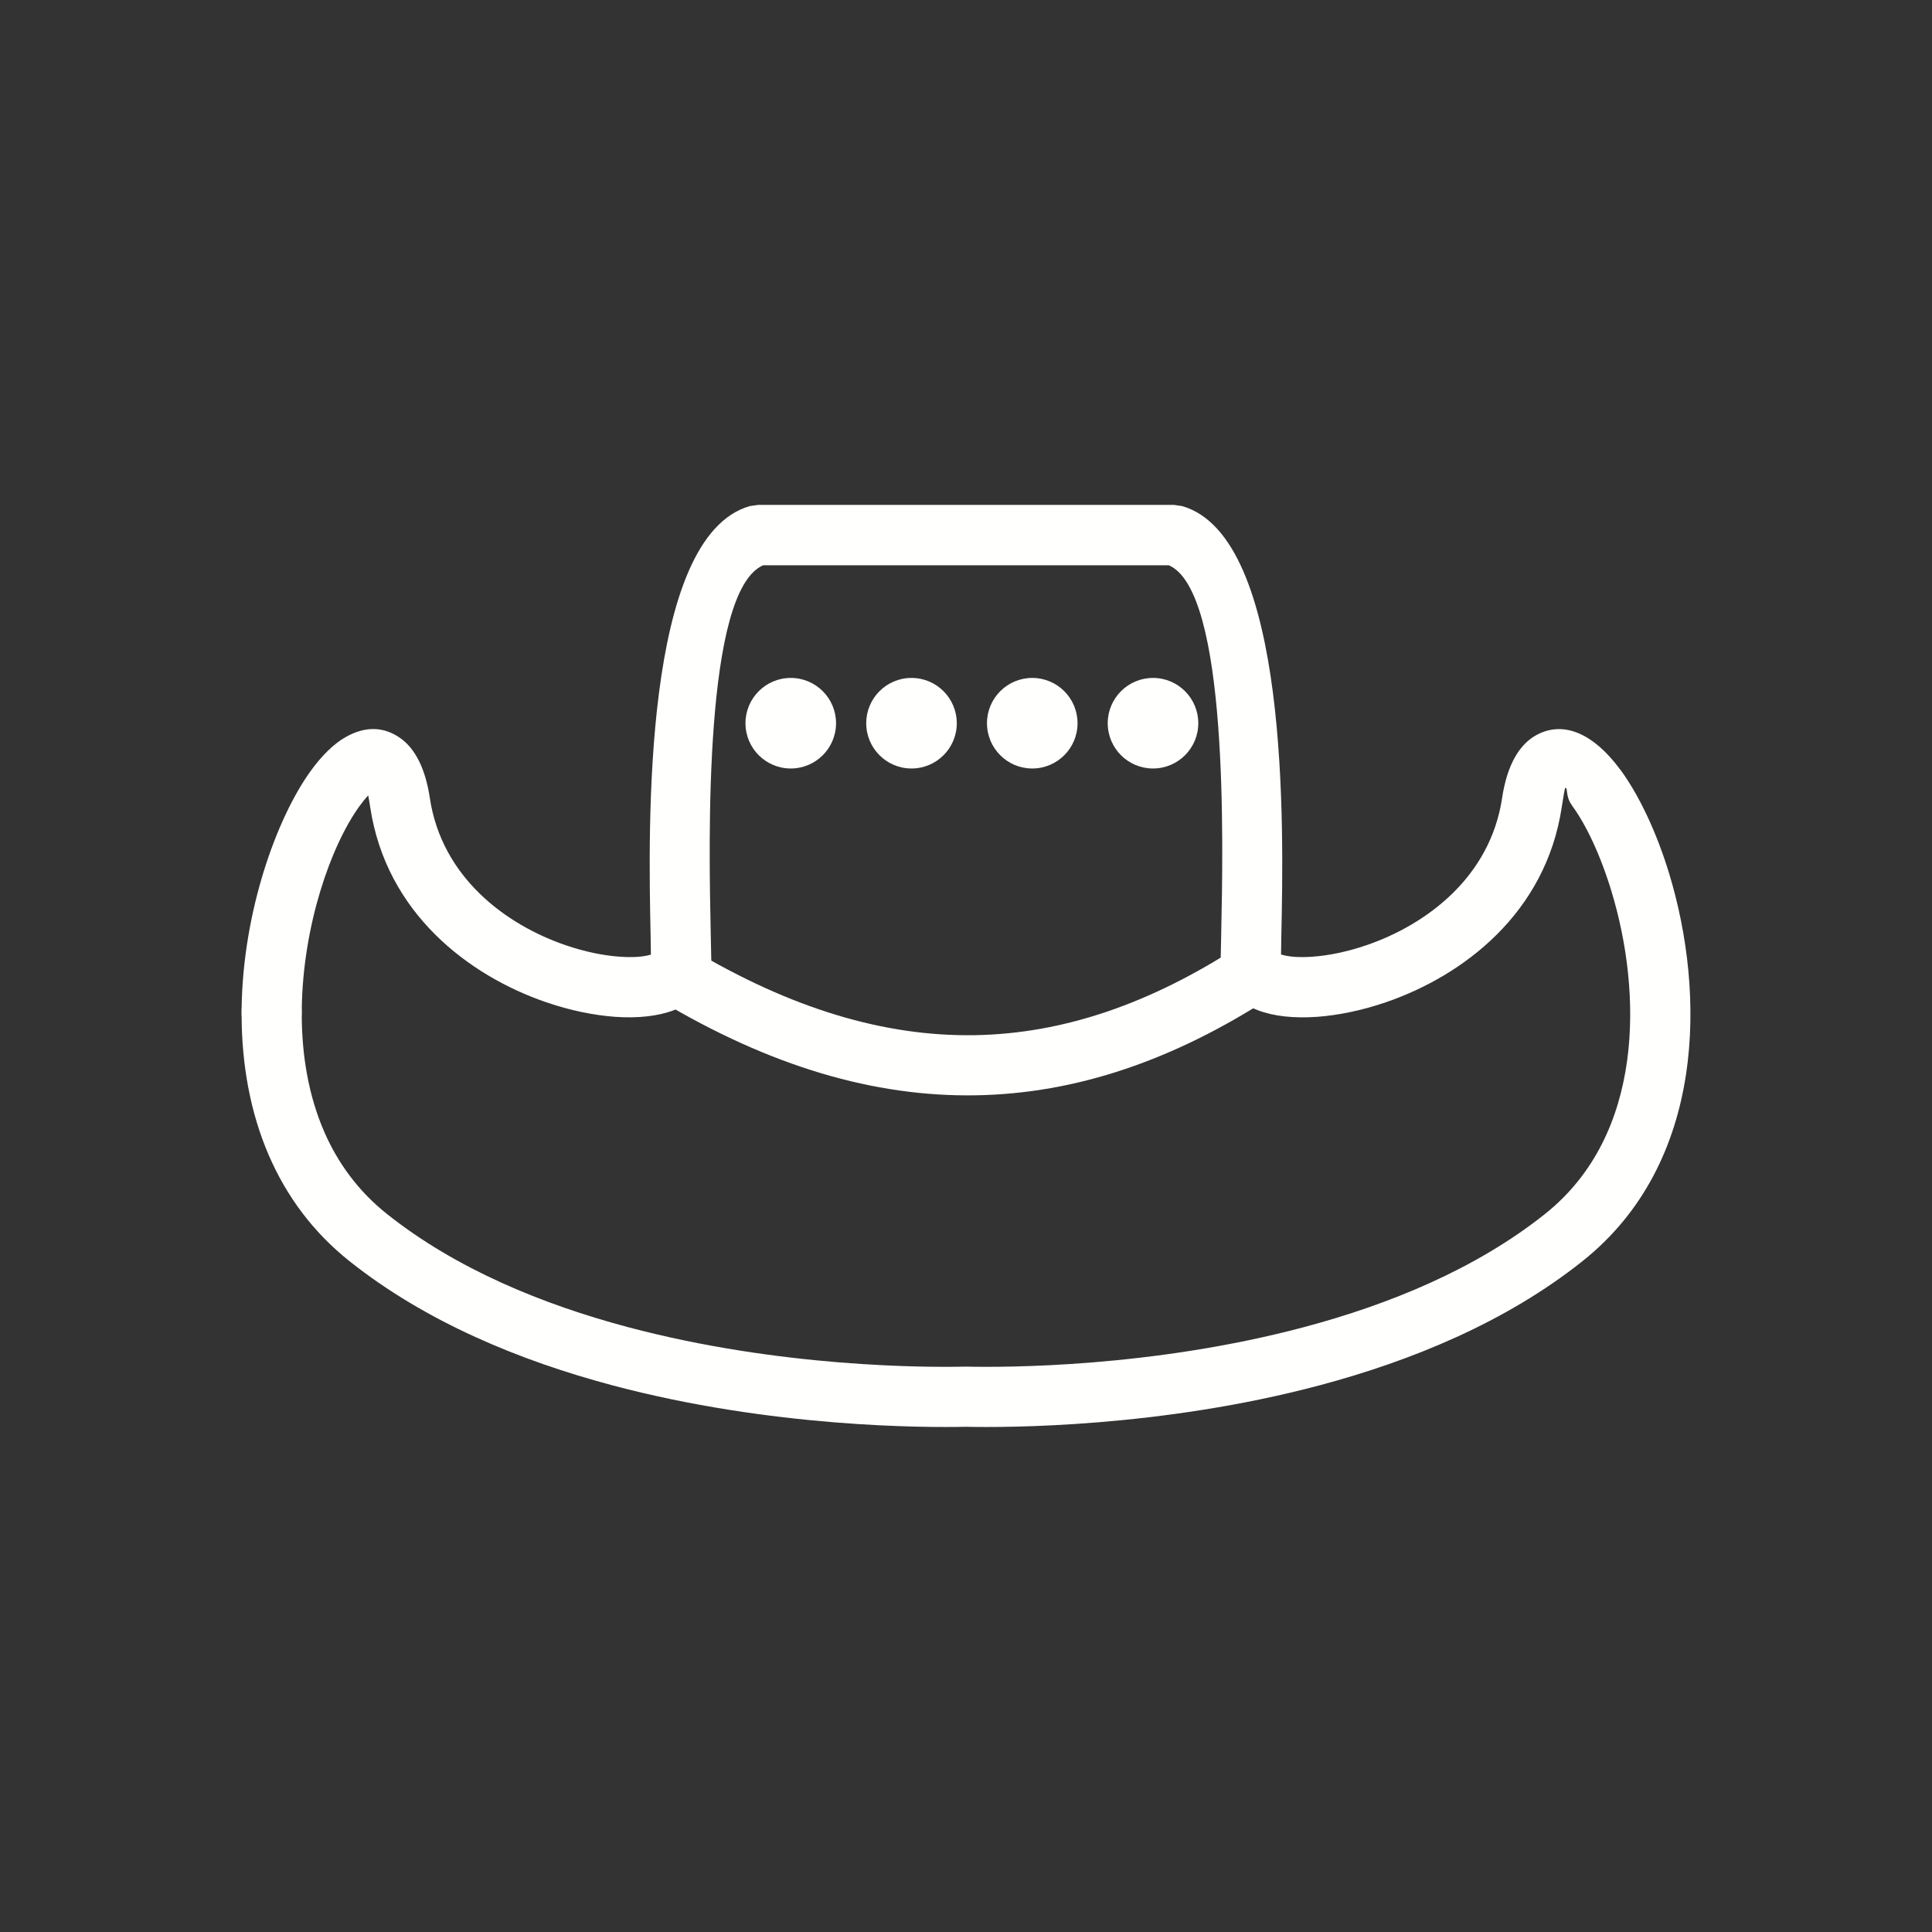 <?xml version="1.0"?>
 <!-- Creator: CorelDRAW --> <svg xmlns="http://www.w3.org/2000/svg" xml:space="preserve" width="2048" height="2048" style="shape-rendering:geometricPrecision; text-rendering:geometricPrecision; image-rendering:optimizeQuality; fill-rule:evenodd; clip-rule:evenodd" viewBox="0 0 2048 2048" xmlns:xlink="http://www.w3.org/1999/xlink"><rect x="0" y="0" width="2048" height="2048" fill="#333333" stroke="none"/> <defs> <style type="text/css">  .fil0 {fill:transparent} .fil2 {fill:#FFFFFE} .fil1 {fill:#FFFFFE;fill-rule:nonzero}  </style> </defs> <rect class="fil0" width="2048" height="2048"></rect> <g id="Layer_x0020_1">  <g id="_242968968"> <path id="_242969856" class="fil1" d="M1655.55 855.436c-16.949,112.915 -104.915,179.054 -186.592,207.039 -25.611,8.774 -50.799,13.834 -73.061,15.423 -24.295,1.732 -45.983,-0.68 -62.252,-6.92 -24.958,-9.573 -39.703,-27.019 -39.703,-52.099 0,-1.196 0.259,-13.331 0.585,-28.629 2.06,-96.802 7.735,-363.63 -55.533,-391.043l-430.036 0c-63.255,27.416 -57.589,294.288 -55.533,391.07 0.324,15.289 0.583,27.467 0.583,28.602 0,24.983 -14.731,42.378 -39.671,51.952 -16.437,6.309 -38.12,8.764 -62.232,7.042 -22.257,-1.59 -47.443,-6.652 -73.051,-15.426 -81.689,-27.993 -169.693,-94.138 -186.653,-207.011 -0.752,-5.008 -1.449,-9.051 -2.089,-12.201 -2.904,3.018 -6.041,6.862 -9.351,11.451 -30.241,41.937 -59.854,126.136 -61.074,214.734l0.118 0 0 7.499 -0.124 0c0.201,42.051 7.123,84.48 23.872,122.922 14.23,32.66 35.737,62.602 66.521,87.089 73.361,58.383 165.098,95.859 255.262,119.856 161.677,43.03 317.425,42.809 357.813,41.896l1.25 0c40.388,0.913 196.139,1.134 357.818,-41.896 90.167,-23.997 181.906,-61.473 255.271,-119.856 105.939,-84.274 102.869,-235.263 70.642,-341.762 -11.778,-38.921 -27.09,-71.169 -42.199,-91.643l0 -0.125c-7.052,-9.559 -3.869,-19.642 -6.905,-17.995 -0.451,0.244 -1.625,6.386 -3.676,20.032zm-207.091 146.538c63.242,-21.67 131.197,-71.806 143.841,-156.039 5.344,-35.571 18.503,-57.06 36.425,-66.782 29.378,-15.934 61.166,-0.718 88.596,36.416l0.06 -0.045c19.389,26.276 38.387,65.503 52.198,111.143 38.028,125.669 39.5,305.544 -92.14,410.263 -81.129,64.563 -181.08,105.606 -278.772,131.606 -168.633,44.881 -331.362,44.857 -374.692,43.91 -43.33,0.947 -206.056,0.971 -374.687,-43.91 -97.691,-26.001 -197.639,-67.043 -278.764,-131.606 -39.482,-31.405 -67.048,-69.768 -85.27,-111.589 -20.459,-46.959 -28.902,-98.066 -29.125,-148.297l-0.125 -0.125 0 -7.499 0.125 -0.376c1.315,-102.247 36.809,-201.308 73.081,-251.608 12.025,-16.674 24.826,-29.164 37.54,-36.292 20.002,-11.215 39.718,-11.466 57.777,1.419 15.182,10.833 26.32,31.392 31.124,63.372 12.651,84.19 80.641,134.333 143.902,156.011 20.321,6.963 39.966,10.956 57.052,12.176 14.198,1.015 25.75,0.236 33.382,-2.228 -0.046,-7.789 -0.169,-13.527 -0.313,-20.367 -2.368,-111.495 -8.976,-422.442 105.216,-455.071l8.75 -1.251 440.672 0 8.75 1.251c114.209,32.624 107.591,343.523 105.217,455.044 -0.144,6.815 -0.267,12.566 -0.314,20.283 7.783,2.542 19.36,3.366 33.434,2.363 17.092,-1.219 36.739,-5.21 57.062,-12.172z"></path> <path id="_242970360" class="fil1" d="M732.336 1005.76c106.556,63.755 205.728,93.128 300.84,91.566 94.812,-1.556 186.791,-33.92 279.11,-93.654l34.75 53.499c-102.37,66.237 -205.414,102.144 -312.861,103.906 -107.15,1.759 -217.485,-30.5 -334.589,-100.566l32.75 -54.751z"></path> <circle id="_242970120" class="fil2" cx="838.236" cy="766.634" r="48"></circle> <circle id="_242969448" class="fil2" cx="966.236" cy="766.634" r="48"></circle> <circle id="_242969184" class="fil2" cx="1094.24" cy="766.634" r="48"></circle> <circle id="_242969016" class="fil2" cx="1222.24" cy="766.634" r="48"></circle> </g> </g> </svg> 
